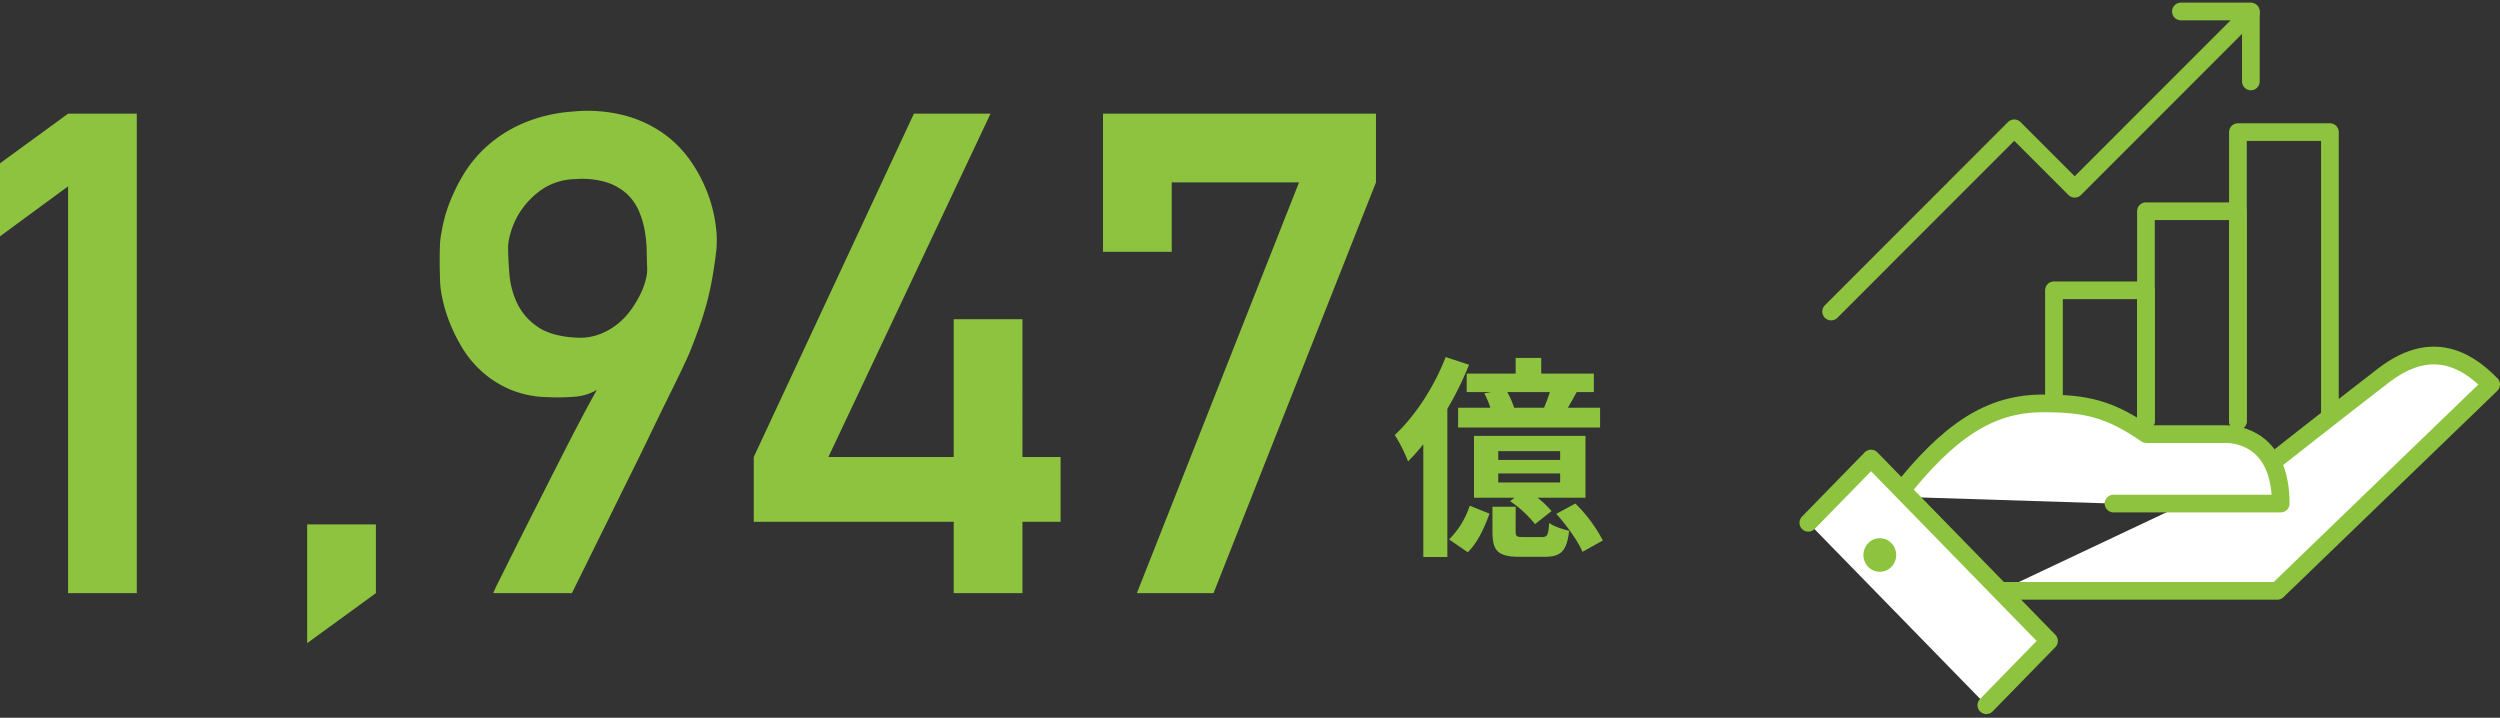 <svg xmlns="http://www.w3.org/2000/svg" width="686.696" height="197.145" viewBox="0 0 686.696 197.145">
  <rect x="0" y="0" width="686.696" height="197.145" fill="#333333" stroke="none"/>
  <g id="ill_data09" transform="translate(-337.625 -2371.073)">
    <g id="グループ_17501" data-name="グループ 17501">
      <path id="パス_45897" data-name="パス 45897" d="M-363.677-111.741V0H-344.8V-131.7h-18.879l-18.7,13.64V-98.01ZM-298.005,13.73-279.126,0V-18.879h-18.879ZM-246.877,0a29.9,29.9,0,0,1,1.536-3.3q1.626-3.3,4.246-8.536t5.872-11.653l6.414-12.646q3.162-6.233,5.917-11.472t4.471-8.22a14.231,14.231,0,0,1-5.917,1.852,56.372,56.372,0,0,1-7.633.135,27.589,27.589,0,0,1-10.433-2.168,28.365,28.365,0,0,1-7.723-4.968,29.118,29.118,0,0,1-5.42-6.639,45.551,45.551,0,0,1-3.478-7.136,40.439,40.439,0,0,1-1.9-6.5A26.567,26.567,0,0,1-261.511-86q0-.542-.045-1.987t-.045-3.207q0-1.761.045-3.568a26.936,26.936,0,0,1,.226-3.071q.09-.632.587-3.207a39.483,39.483,0,0,1,1.852-6.188,49.062,49.062,0,0,1,3.794-7.723,34.333,34.333,0,0,1,6.368-7.723,36.617,36.617,0,0,1,9.666-6.233,41.878,41.878,0,0,1,13.595-3.342,41.321,41.321,0,0,1,14.5.994,33.339,33.339,0,0,1,10.795,4.968,30.909,30.909,0,0,1,7.5,7.588,40.74,40.74,0,0,1,4.652,8.807,39.087,39.087,0,0,1,2.213,8.672,29.467,29.467,0,0,1,.181,7.181q-.542,4.426-1.174,7.9t-1.49,6.639q-.858,3.162-1.942,6.233t-2.529,6.685q-.361.994-1.942,4.336t-3.975,8.175q-2.394,4.833-5.239,10.75t-5.826,11.879Q-216.707-17.344-225.288,0Zm4.065-95.391q0,3.523.361,7.769a23.286,23.286,0,0,0,2.123,7.994,16.3,16.3,0,0,0,5.555,6.414q3.794,2.665,10.659,3.026a15.434,15.434,0,0,0,6.233-.858,18.053,18.053,0,0,0,4.968-2.755,19.884,19.884,0,0,0,3.749-3.884,28.807,28.807,0,0,0,2.62-4.291,20.2,20.2,0,0,0,1.49-3.929A12.6,12.6,0,0,0-204.6-88.8q-.09-2.258-.135-5.059a37.1,37.1,0,0,0-.542-5.691,23.663,23.663,0,0,0-1.671-5.555,13.8,13.8,0,0,0-3.342-4.652,15.213,15.213,0,0,0-5.555-3.116,23.085,23.085,0,0,0-8.446-.858,16.961,16.961,0,0,0-9.169,2.8,22.183,22.183,0,0,0-5.646,5.6A20.8,20.8,0,0,0-242-99.365,17.927,17.927,0,0,0-242.812-95.391ZM-175.334-19.6h54.922V0h18.879V-19.6h10.479V-37.4h-10.479V-75.247h-18.879V-37.4h-34.417L-110.3-131.7h-21.047L-175.334-37.4ZM-79.4-93.765h18.879v-19.06h34.958L-70.1,0H-49.05L-4.426-112.825V-131.7H-79.4Z" transform="translate(720 2534)" fill="#8dc33e"/>
      <path id="パス_45898" data-name="パス 45898" d="M33.571-35.931a26.637,26.637,0,0,0-1.888-4.307H43.365a37.731,37.731,0,0,1-1.593,4.307ZM20.532-45.312v5.074h6.726l-1.888.354a23.291,23.291,0,0,1,1.652,3.953h-8.85V-30.5h39v-5.428h-8.85c.767-1.3,1.593-2.773,2.419-4.307h4.72v-5.074H41.005v-4.307H33.984v4.307ZM46.2-21.594H29.2v-2.419H46.2Zm0,6.195H29.2v-2.478H46.2Zm6.962-12.8H22.538V-11.21H33.689l-1.239.944a29.849,29.849,0,0,1,6.844,6.313l4.543-3.6A25.736,25.736,0,0,0,40-11.21H53.159ZM14.75-49.855c-3.127,8.2-8.5,16.343-13.983,21.417a39.875,39.875,0,0,1,3.658,7.257A55.346,55.346,0,0,0,8.614-25.9V5.074h6.608v-40.71a88.294,88.294,0,0,0,5.959-12.1ZM20.827,3.776c2.773-2.714,4.661-6.962,5.959-10.62L21.358-9.027A23.02,23.02,0,0,1,15.694.236ZM36.049-.413c-1.829,0-2.065-.177-2.065-1.593V-8.732H27.612v6.785c0,5.251,1.357,6.962,7.493,6.962h6.844c4.366,0,6.077-1.475,6.726-7.139-1.711-.413-4.366-1.239-5.487-2.183-.236,3.422-.531,3.894-1.947,3.894Zm9.086-6.372C48.026-3.6,51.153.767,52.333,3.658l5.6-3.127A40.749,40.749,0,0,0,50.386-9.617Z" transform="translate(719.962 2519)" fill="#8dc33e"/>
    </g>
    <g id="グループ_1842" data-name="グループ 1842" transform="translate(46.889 -351.62)">
      <g id="グループ_344" data-name="グループ 344" transform="translate(854.915 2758.982)">
        <path id="パス_738" data-name="パス 738" d="M148.027-536.267v-35.9h25.265v35.9" transform="translate(-148.027 615.619)" fill="none" stroke="#8dc33e" stroke-linecap="round" stroke-linejoin="round" stroke-width="4.864"/>
        <path id="パス_739" data-name="パス 739" d="M170.981-534.28V-591.9h25.265v57.624" transform="translate(-145.716 613.631)" fill="none" stroke="#8dc33e" stroke-linecap="round" stroke-linejoin="round" stroke-width="4.864"/>
        <path id="パス_740" data-name="パス 740" d="M193.935-532.293v-79.352H219.2v79.352" transform="translate(-143.405 611.644)" fill="none" stroke="#8dc33e" stroke-linecap="round" stroke-linejoin="round" stroke-width="4.864"/>
      </g>
      <g id="グループ_346" data-name="グループ 346" transform="translate(787.445 2820.347)">
        <g id="グループ_345" data-name="グループ 345">
          <path id="パス_741" data-name="パス 741" d="M209.337-526.551s18.811-14.814,30.524-23.825c12.321-9.478,21.89-5.462,29.6,2.441l-58.735,56.679H134.592" transform="translate(-81.91 555.891)" fill="none"/>
          <path id="パス_743" data-name="パス 743" d="M209.337-526.551s18.811-14.814,30.524-23.825c12.321-9.478,21.89-5.462,29.6,2.441l-58.735,56.679H134.592" transform="translate(-81.91 555.891)" fill="#fff" stroke="#8dc33e" stroke-linecap="round" stroke-linejoin="round" stroke-width="4.864"/>
          <path id="パス_744" data-name="パス 744" d="M108.793-518.316c14.43-18.552,25.873-25.626,40.124-25.626,11.923,0,18.273,1.441,28.444,8.439h21.823c3.506,0,15.079,1.6,15.079,19.07H168.324" transform="translate(-84.507 557.095)" fill="none"/>
          <path id="パス_742" data-name="パス 742" d="M108.793-518.316c14.43-18.552,25.873-25.626,40.124-25.626,11.923,0,18.273,1.441,28.444,8.439h21.823c3.506,0,15.079,1.6,15.079,19.07H168.324" transform="translate(-84.507 557.095)" fill="#fff" stroke="#8dc33e" stroke-linecap="round" stroke-linejoin="round" stroke-width="4.86"/>
          <path id="パス_745" data-name="パス 745" d="M86.729-512.536l17.222-17.649,48.893,50.107-17.222,17.65" transform="translate(-86.729 558.479)" fill="#fff" stroke="#8dc33e" stroke-linecap="round" stroke-linejoin="round" stroke-width="4.864"/>
        </g>
        <path id="パス_746" data-name="パス 746" d="M101.8-508.946a4.689,4.689,0,0,0,0,6.516,4.419,4.419,0,0,0,6.359,0,4.689,4.689,0,0,0,0-6.516A4.419,4.419,0,0,0,101.8-508.946Z" transform="translate(-85.343 560.482)" fill="#8dc33e"/>
      </g>
      <g id="グループ_348" data-name="グループ 348" transform="translate(793.705 2725.841)">
        <path id="パス_748" data-name="パス 748" d="M506.933,350.75l50.3-50.332,16.607,16.607,48.391-48.41" transform="translate(-506.933 -268.326)" fill="none" stroke="#8dc33e" stroke-linecap="round" stroke-linejoin="round" stroke-width="4.86"/>
        <path id="パス_749" data-name="パス 749" d="M545.728,268.5h19.217v19.217" transform="translate(-449.652 -268.498)" fill="none" stroke="#8dc33e" stroke-linecap="round" stroke-linejoin="round" stroke-width="4.86"/>
      </g>
    </g>
  </g>
</svg>

